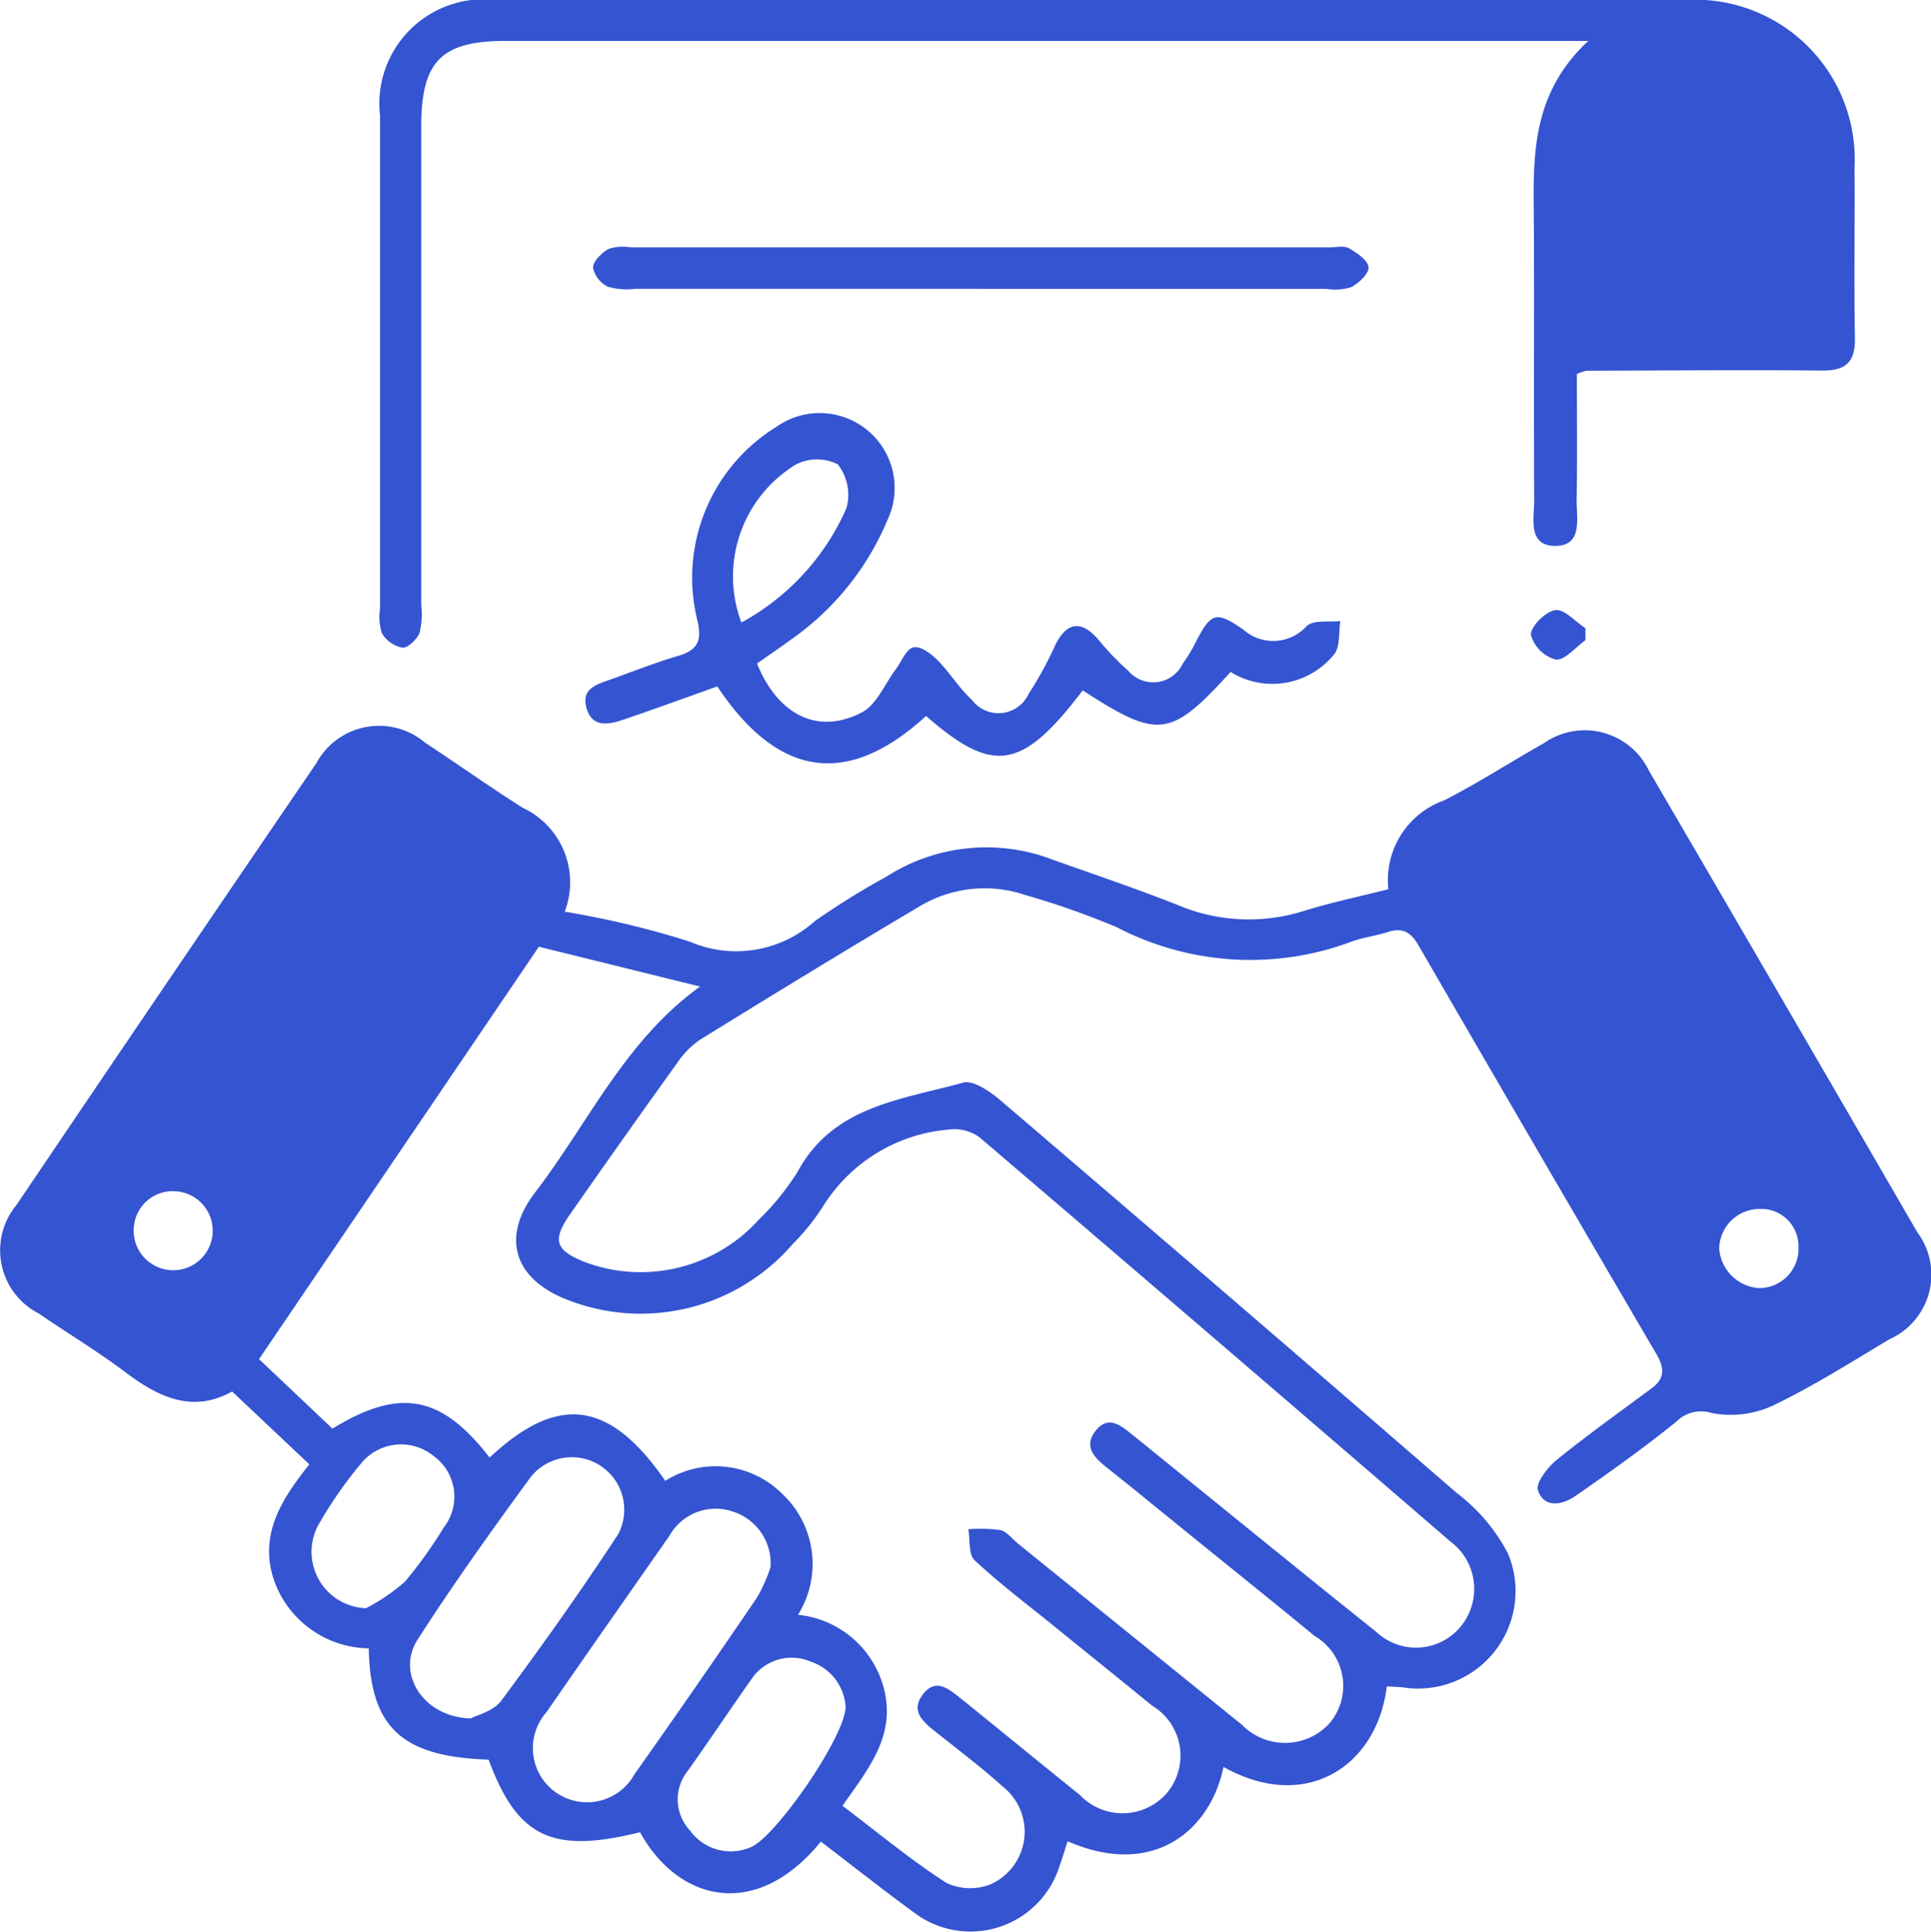 <svg xmlns="http://www.w3.org/2000/svg" width="59.47" height="59.486" viewBox="0 0 59.47 59.486">
  <g id="Contract_Account_blue" data-name="Contract &amp; Account blue" transform="translate(10258.619 4498.84)">
    <path id="Path_30487" data-name="Path 30487" d="M31.44,135.443a27.422,27.422,0,0,1,3.856.923,3.617,3.617,0,0,0,3.854-.635,23.672,23.672,0,0,1,2.194-1.361,5.7,5.7,0,0,1,5.118-.533c1.3.465,2.6.9,3.881,1.409a5.628,5.628,0,0,0,3.868.174c.842-.262,1.708-.442,2.6-.668a2.609,2.609,0,0,1,1.723-2.739c1.046-.534,2.036-1.177,3.06-1.754a2.193,2.193,0,0,1,3.242.842q4.145,7.1,8.265,14.214a2.179,2.179,0,0,1-.856,3.294c-1.182.707-2.351,1.448-3.589,2.042a3.1,3.1,0,0,1-1.876.233,1.078,1.078,0,0,0-1.1.264c-1,.806-2.049,1.557-3.107,2.287-.394.272-.953.4-1.154-.171-.078-.224.293-.708.571-.934.954-.774,1.957-1.487,2.943-2.221.408-.3.373-.633.134-1.042q-3.675-6.278-7.32-12.574c-.249-.433-.5-.567-.961-.421-.381.122-.79.169-1.161.313a8.9,8.9,0,0,1-7.167-.458,24.907,24.907,0,0,0-2.838-1,3.893,3.893,0,0,0-3.242.35c-2.271,1.345-4.523,2.723-6.768,4.11a2.687,2.687,0,0,0-.715.733q-1.658,2.308-3.284,4.639c-.56.8-.458,1.109.45,1.472a4.9,4.9,0,0,0,5.358-1.3,7.951,7.951,0,0,0,1.192-1.468c1.1-2.047,3.206-2.224,5.1-2.755.315-.088.838.275,1.162.552q7.041,6.016,14.041,12.081a5.585,5.585,0,0,1,1.581,1.867,3,3,0,0,1-3.232,4.122c-.166-.018-.334-.019-.5-.028-.294,2.424-2.462,3.914-5.03,2.478-.389,1.915-2.125,3.457-4.8,2.288-.085.262-.163.521-.253.776a2.874,2.874,0,0,1-4.486,1.413c-.968-.707-1.909-1.452-2.86-2.178-2.028,2.487-4.424,1.8-5.569-.288-2.712.671-3.773.163-4.665-2.236-2.658-.088-3.645-.98-3.69-3.427a3.138,3.138,0,0,1-2.915-2.088c-.48-1.41.23-2.5,1.084-3.578l-2.378-2.244c-1.176.662-2.222.209-3.25-.566-.87-.656-1.807-1.222-2.708-1.837a2.185,2.185,0,0,1-.684-3.337q4.6-6.814,9.238-13.609a2.194,2.194,0,0,1,3.348-.629c1.008.661,1.991,1.362,3.01,2.006a2.532,2.532,0,0,1,1.292,3.191m8.554,27.541c1.088.822,2.1,1.666,3.2,2.373a1.709,1.709,0,0,0,1.368.039,1.772,1.772,0,0,0,.373-3c-.683-.613-1.418-1.169-2.137-1.742-.362-.289-.686-.612-.347-1.078.4-.548.806-.2,1.17.089,1.23.991,2.45,1.994,3.682,2.983a1.811,1.811,0,0,0,2.678-.055,1.793,1.793,0,0,0-.455-2.695c-1-.819-2.007-1.627-3.011-2.442-.825-.67-1.677-1.31-2.453-2.034-.193-.18-.136-.629-.193-.955a4.648,4.648,0,0,1,.985.025c.2.046.362.27.541.414q3.448,2.792,6.9,5.582a1.857,1.857,0,0,0,2.69-.038,1.781,1.781,0,0,0-.449-2.695c-1.442-1.185-2.9-2.353-4.348-3.529-.669-.542-1.334-1.089-2.01-1.623-.381-.3-.776-.647-.413-1.137.431-.582.852-.143,1.236.156.159.123.313.253.469.379,2.321,1.879,4.634,3.768,6.968,5.631a1.784,1.784,0,0,0,2.608-.186,1.821,1.821,0,0,0-.329-2.6q-7.242-6.246-14.514-12.457a1.347,1.347,0,0,0-.987-.225,5.048,5.048,0,0,0-3.848,2.4,7.2,7.2,0,0,1-.922,1.135,6.178,6.178,0,0,1-6.9,1.712c-1.655-.628-2.093-1.918-1.018-3.319,1.638-2.135,2.765-4.674,5.078-6.337l-4.964-1.227-8.619,12.7,2.262,2.141c2.087-1.28,3.358-1.021,4.839.89,2.107-1.969,3.694-1.766,5.411.717a2.9,2.9,0,0,1,3.578.378,2.957,2.957,0,0,1,.509,3.747,3.046,3.046,0,0,1,2.675,2.393c.3,1.4-.547,2.4-1.306,3.491m-2.216-7.346a1.669,1.669,0,0,0-1.174-1.721,1.63,1.63,0,0,0-1.936.747c-1.266,1.812-2.536,3.62-3.792,5.439a1.668,1.668,0,1,0,2.709,1.914q1.915-2.708,3.779-5.45a4.824,4.824,0,0,0,.414-.93m-9.237,4.655c.19-.1.706-.223.945-.546,1.244-1.676,2.456-3.379,3.6-5.127a1.615,1.615,0,0,0-2.7-1.75c-1.2,1.639-2.383,3.293-3.479,5-.661,1.029.168,2.384,1.638,2.422m11.546-.374a1.569,1.569,0,0,0-1.069-1.373,1.488,1.488,0,0,0-1.835.546c-.664.937-1.3,1.895-1.967,2.83a1.4,1.4,0,0,0,.081,1.825,1.544,1.544,0,0,0,1.852.518c.735-.253,2.947-3.424,2.939-4.345M25.32,156.895a6.093,6.093,0,0,0,1.2-.815,13.959,13.959,0,0,0,1.2-1.673A1.546,1.546,0,0,0,27.4,152.2a1.585,1.585,0,0,0-2.233.242,13.028,13.028,0,0,0-1.317,1.9,1.737,1.737,0,0,0,1.467,2.55m44.124-11.112a1.146,1.146,0,0,0-1.181-1.183A1.246,1.246,0,0,0,67,145.825a1.321,1.321,0,0,0,1.216,1.21,1.211,1.211,0,0,0,1.226-1.253m-50.036-1.731a1.2,1.2,0,0,0-1.235,1.168,1.217,1.217,0,1,0,1.235-1.168" transform="translate(-10272.672 -4606.209)" fill="#3454d1"/>
    <path id="Path_30488" data-name="Path 30488" d="M119.077,1.26H85.733c-1.983,0-2.6.629-2.6,2.637q0,7.369,0,14.739a2.436,2.436,0,0,1-.052.852c-.079.2-.357.468-.528.456a.944.944,0,0,1-.632-.445,1.672,1.672,0,0,1-.056-.761q0-7.585,0-15.17A3.214,3.214,0,0,1,85.431,0q18.311,0,36.622,0a4.917,4.917,0,0,1,5.222,5.153c.012,1.752-.019,3.506.012,5.257.013.753-.293,1.011-1.026,1-2.412-.022-4.825,0-7.237.006a1.618,1.618,0,0,0-.3.1c0,1.258.014,2.567-.006,3.875-.009.569.2,1.421-.662,1.419s-.643-.859-.646-1.423c-.015-2.758,0-5.516-.009-8.274-.007-2.035-.2-4.11,1.677-5.856" transform="translate(-10328.779 -4498.84)" fill="#3454d1"/>
    <path id="Path_30489" data-name="Path 30489" d="M123.942,81.4c.648,1.59,1.878,2.2,3.226,1.5.458-.237.707-.878,1.051-1.336.176-.235.315-.614.534-.667s.544.193.741.39c.383.382.668.867,1.066,1.228a1.022,1.022,0,0,0,1.747-.188,11.131,11.131,0,0,0,.821-1.507c.352-.7.788-.764,1.3-.192a8.358,8.358,0,0,0,.948.992,1.008,1.008,0,0,0,1.679-.227,4.473,4.473,0,0,0,.4-.663c.472-.914.625-.964,1.474-.371a1.385,1.385,0,0,0,1.938-.117c.221-.2.686-.113,1.039-.158-.058.352,0,.808-.2,1.036a2.442,2.442,0,0,1-3.18.535c-1.854,2.033-2.22,2.077-4.555.567-1.867,2.453-2.748,2.6-4.824.788-2.417,2.21-4.55,1.908-6.43-.91-.97.345-1.936.7-2.912,1.029-.453.152-.958.243-1.122-.385-.153-.583.334-.711.744-.857.7-.25,1.395-.526,2.108-.736.6-.178.707-.485.569-1.085a5.455,5.455,0,0,1,2.438-5.963,2.308,2.308,0,0,1,3.411,2.883,8.478,8.478,0,0,1-3,3.694c-.321.238-.653.461-1.018.718m-.476-1.266a7.381,7.381,0,0,0,3.237-3.526,1.526,1.526,0,0,0-.27-1.347,1.422,1.422,0,0,0-1.289.007,4.034,4.034,0,0,0-1.678,4.866" transform="translate(-10359.245 -4559.802)" fill="#3454d1"/>
    <path id="Path_30490" data-name="Path 30490" d="M131.89,45.358q-5.295,0-10.589,0a2.127,2.127,0,0,1-.847-.064.84.84,0,0,1-.46-.592c.006-.2.274-.458.49-.578a1.515,1.515,0,0,1,.677-.043q10.762,0,21.523,0c.2,0,.441-.06.593.028.244.14.585.374.6.583s-.305.495-.545.621a1.764,1.764,0,0,1-.763.046q-5.338,0-10.675,0" transform="translate(-10360.35 -4535.304)" fill="#3454d1"/>
    <path id="Path_30491" data-name="Path 30491" d="M289.236,109.884c-.307.217-.638.63-.916.6a1.1,1.1,0,0,1-.767-.758c-.008-.265.449-.721.75-.765.277-.041.618.355.93.558q0,.184,0,.368" transform="translate(-10499.024 -4589.013)" fill="#3454d1"/>
  </g>
</svg>
